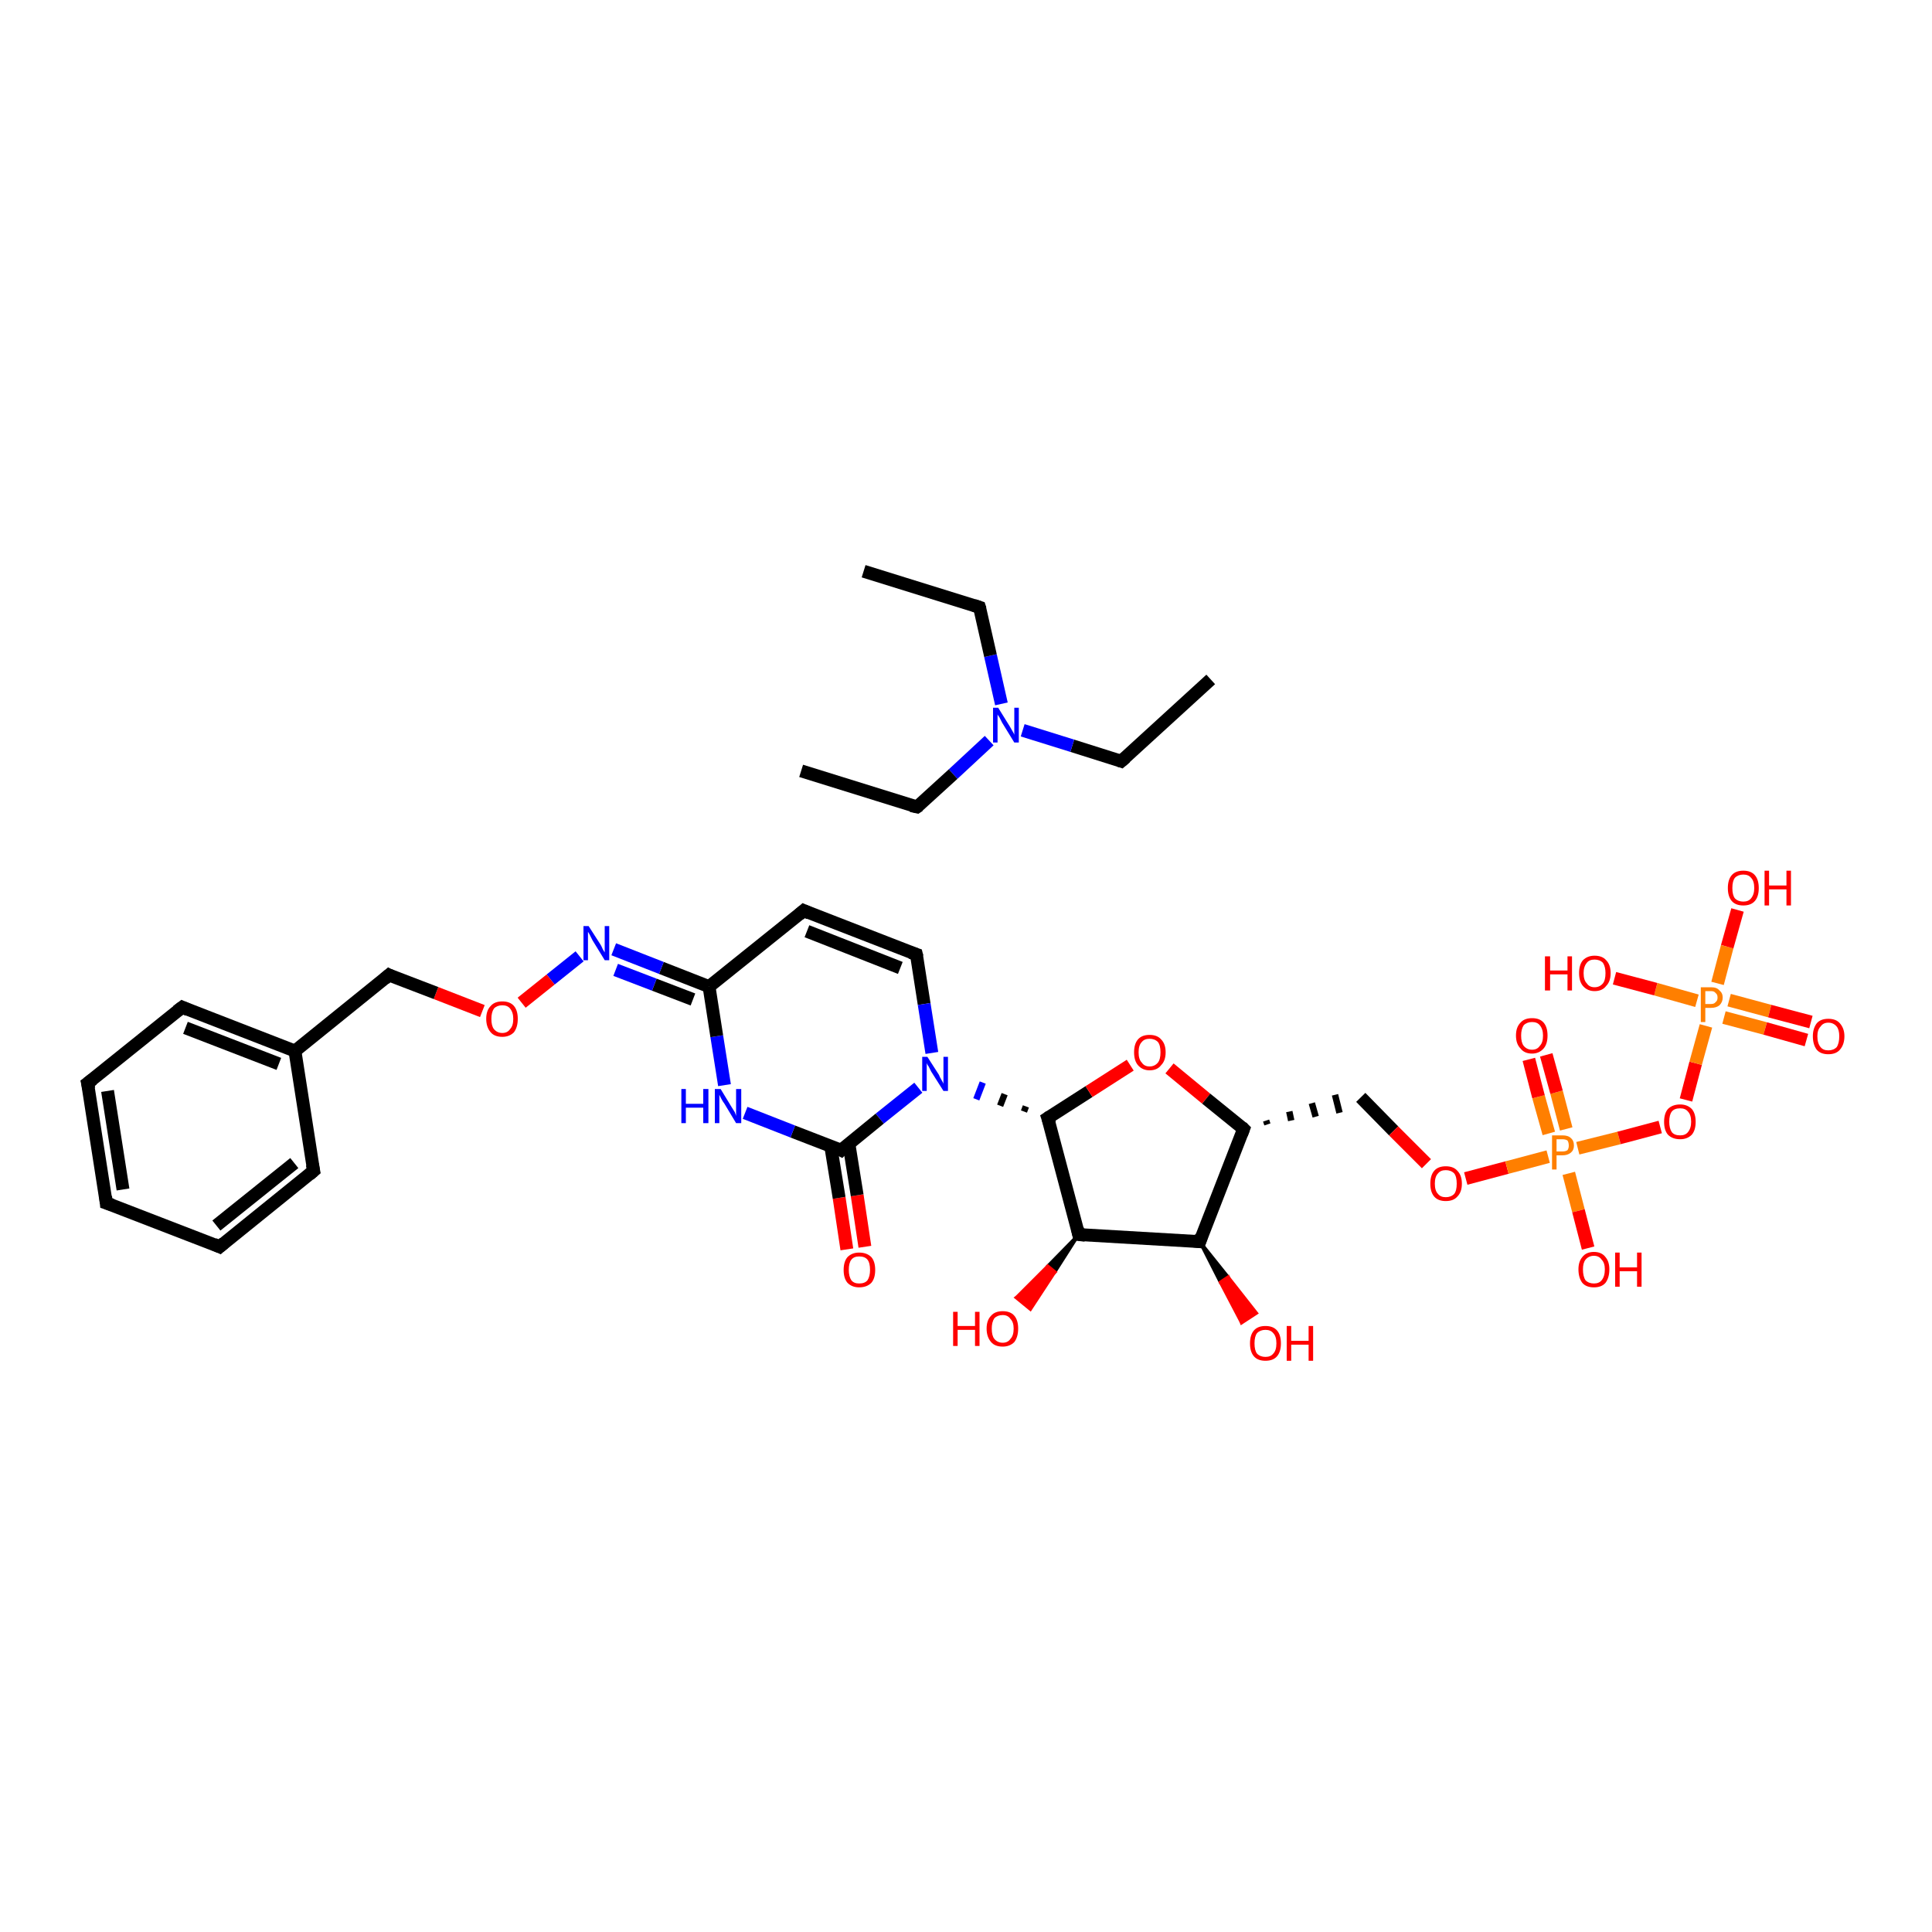 <?xml version='1.0' encoding='iso-8859-1'?>
<svg version='1.1' baseProfile='full'
              xmlns='http://www.w3.org/2000/svg'
                      xmlns:rdkit='http://www.rdkit.org/xml'
                      xmlns:xlink='http://www.w3.org/1999/xlink'
                  xml:space='preserve'
width='300px' height='300px' viewBox='0 0 300 300'>
<!-- END OF HEADER -->
<rect style='opacity:1.0;fill:#FFFFFF;stroke:none' width='300.0' height='300.0' x='0.0' y='0.0'> </rect>
<path class='bond-0 atom-0 atom-1' d='M 188.0,105.5 L 174.1,118.2' style='fill:none;fill-rule:evenodd;stroke:#000000;stroke-width:2.0px;stroke-linecap:butt;stroke-linejoin:miter;stroke-opacity:1' />
<path class='bond-1 atom-1 atom-2' d='M 174.1,118.2 L 166.5,115.8' style='fill:none;fill-rule:evenodd;stroke:#000000;stroke-width:2.0px;stroke-linecap:butt;stroke-linejoin:miter;stroke-opacity:1' />
<path class='bond-1 atom-1 atom-2' d='M 166.5,115.8 L 158.8,113.4' style='fill:none;fill-rule:evenodd;stroke:#0000FF;stroke-width:2.0px;stroke-linecap:butt;stroke-linejoin:miter;stroke-opacity:1' />
<path class='bond-2 atom-2 atom-3' d='M 153.6,115.0 L 148.0,120.2' style='fill:none;fill-rule:evenodd;stroke:#0000FF;stroke-width:2.0px;stroke-linecap:butt;stroke-linejoin:miter;stroke-opacity:1' />
<path class='bond-2 atom-2 atom-3' d='M 148.0,120.2 L 142.4,125.3' style='fill:none;fill-rule:evenodd;stroke:#000000;stroke-width:2.0px;stroke-linecap:butt;stroke-linejoin:miter;stroke-opacity:1' />
<path class='bond-3 atom-3 atom-4' d='M 142.4,125.3 L 124.4,119.7' style='fill:none;fill-rule:evenodd;stroke:#000000;stroke-width:2.0px;stroke-linecap:butt;stroke-linejoin:miter;stroke-opacity:1' />
<path class='bond-4 atom-2 atom-5' d='M 155.5,109.3 L 153.8,101.8' style='fill:none;fill-rule:evenodd;stroke:#0000FF;stroke-width:2.0px;stroke-linecap:butt;stroke-linejoin:miter;stroke-opacity:1' />
<path class='bond-4 atom-2 atom-5' d='M 153.8,101.8 L 152.1,94.3' style='fill:none;fill-rule:evenodd;stroke:#000000;stroke-width:2.0px;stroke-linecap:butt;stroke-linejoin:miter;stroke-opacity:1' />
<path class='bond-5 atom-5 atom-6' d='M 152.1,94.3 L 134.1,88.7' style='fill:none;fill-rule:evenodd;stroke:#000000;stroke-width:2.0px;stroke-linecap:butt;stroke-linejoin:miter;stroke-opacity:1' />
<path class='bond-6 atom-7 atom-8' d='M 131.5,194.0 L 130.3,186.0' style='fill:none;fill-rule:evenodd;stroke:#FF0000;stroke-width:2.0px;stroke-linecap:butt;stroke-linejoin:miter;stroke-opacity:1' />
<path class='bond-6 atom-7 atom-8' d='M 130.3,186.0 L 129.0,178.0' style='fill:none;fill-rule:evenodd;stroke:#000000;stroke-width:2.0px;stroke-linecap:butt;stroke-linejoin:miter;stroke-opacity:1' />
<path class='bond-6 atom-7 atom-8' d='M 134.3,193.6 L 133.1,185.6' style='fill:none;fill-rule:evenodd;stroke:#FF0000;stroke-width:2.0px;stroke-linecap:butt;stroke-linejoin:miter;stroke-opacity:1' />
<path class='bond-6 atom-7 atom-8' d='M 133.1,185.6 L 131.8,177.5' style='fill:none;fill-rule:evenodd;stroke:#000000;stroke-width:2.0px;stroke-linecap:butt;stroke-linejoin:miter;stroke-opacity:1' />
<path class='bond-7 atom-8 atom-9' d='M 130.6,178.6 L 123.1,175.7' style='fill:none;fill-rule:evenodd;stroke:#000000;stroke-width:2.0px;stroke-linecap:butt;stroke-linejoin:miter;stroke-opacity:1' />
<path class='bond-7 atom-8 atom-9' d='M 123.1,175.7 L 115.7,172.8' style='fill:none;fill-rule:evenodd;stroke:#0000FF;stroke-width:2.0px;stroke-linecap:butt;stroke-linejoin:miter;stroke-opacity:1' />
<path class='bond-8 atom-9 atom-10' d='M 112.5,168.5 L 111.3,160.9' style='fill:none;fill-rule:evenodd;stroke:#0000FF;stroke-width:2.0px;stroke-linecap:butt;stroke-linejoin:miter;stroke-opacity:1' />
<path class='bond-8 atom-9 atom-10' d='M 111.3,160.9 L 110.1,153.2' style='fill:none;fill-rule:evenodd;stroke:#000000;stroke-width:2.0px;stroke-linecap:butt;stroke-linejoin:miter;stroke-opacity:1' />
<path class='bond-9 atom-10 atom-11' d='M 110.1,153.2 L 102.7,150.3' style='fill:none;fill-rule:evenodd;stroke:#000000;stroke-width:2.0px;stroke-linecap:butt;stroke-linejoin:miter;stroke-opacity:1' />
<path class='bond-9 atom-10 atom-11' d='M 102.7,150.3 L 95.3,147.4' style='fill:none;fill-rule:evenodd;stroke:#0000FF;stroke-width:2.0px;stroke-linecap:butt;stroke-linejoin:miter;stroke-opacity:1' />
<path class='bond-9 atom-10 atom-11' d='M 107.6,155.2 L 101.6,152.9' style='fill:none;fill-rule:evenodd;stroke:#000000;stroke-width:2.0px;stroke-linecap:butt;stroke-linejoin:miter;stroke-opacity:1' />
<path class='bond-9 atom-10 atom-11' d='M 101.6,152.9 L 95.6,150.6' style='fill:none;fill-rule:evenodd;stroke:#0000FF;stroke-width:2.0px;stroke-linecap:butt;stroke-linejoin:miter;stroke-opacity:1' />
<path class='bond-10 atom-11 atom-12' d='M 90.0,148.5 L 85.5,152.1' style='fill:none;fill-rule:evenodd;stroke:#0000FF;stroke-width:2.0px;stroke-linecap:butt;stroke-linejoin:miter;stroke-opacity:1' />
<path class='bond-10 atom-11 atom-12' d='M 85.5,152.1 L 81.0,155.7' style='fill:none;fill-rule:evenodd;stroke:#FF0000;stroke-width:2.0px;stroke-linecap:butt;stroke-linejoin:miter;stroke-opacity:1' />
<path class='bond-11 atom-12 atom-13' d='M 74.9,157.0 L 67.7,154.2' style='fill:none;fill-rule:evenodd;stroke:#FF0000;stroke-width:2.0px;stroke-linecap:butt;stroke-linejoin:miter;stroke-opacity:1' />
<path class='bond-11 atom-12 atom-13' d='M 67.7,154.2 L 60.4,151.4' style='fill:none;fill-rule:evenodd;stroke:#000000;stroke-width:2.0px;stroke-linecap:butt;stroke-linejoin:miter;stroke-opacity:1' />
<path class='bond-12 atom-13 atom-14' d='M 60.4,151.4 L 45.8,163.2' style='fill:none;fill-rule:evenodd;stroke:#000000;stroke-width:2.0px;stroke-linecap:butt;stroke-linejoin:miter;stroke-opacity:1' />
<path class='bond-13 atom-14 atom-15' d='M 45.8,163.2 L 28.3,156.4' style='fill:none;fill-rule:evenodd;stroke:#000000;stroke-width:2.0px;stroke-linecap:butt;stroke-linejoin:miter;stroke-opacity:1' />
<path class='bond-13 atom-14 atom-15' d='M 43.3,165.2 L 28.8,159.6' style='fill:none;fill-rule:evenodd;stroke:#000000;stroke-width:2.0px;stroke-linecap:butt;stroke-linejoin:miter;stroke-opacity:1' />
<path class='bond-14 atom-15 atom-16' d='M 28.3,156.4 L 13.6,168.2' style='fill:none;fill-rule:evenodd;stroke:#000000;stroke-width:2.0px;stroke-linecap:butt;stroke-linejoin:miter;stroke-opacity:1' />
<path class='bond-15 atom-16 atom-17' d='M 13.6,168.2 L 16.5,186.8' style='fill:none;fill-rule:evenodd;stroke:#000000;stroke-width:2.0px;stroke-linecap:butt;stroke-linejoin:miter;stroke-opacity:1' />
<path class='bond-15 atom-16 atom-17' d='M 16.7,169.4 L 19.1,184.7' style='fill:none;fill-rule:evenodd;stroke:#000000;stroke-width:2.0px;stroke-linecap:butt;stroke-linejoin:miter;stroke-opacity:1' />
<path class='bond-16 atom-17 atom-18' d='M 16.5,186.8 L 34.1,193.6' style='fill:none;fill-rule:evenodd;stroke:#000000;stroke-width:2.0px;stroke-linecap:butt;stroke-linejoin:miter;stroke-opacity:1' />
<path class='bond-17 atom-18 atom-19' d='M 34.1,193.6 L 48.7,181.8' style='fill:none;fill-rule:evenodd;stroke:#000000;stroke-width:2.0px;stroke-linecap:butt;stroke-linejoin:miter;stroke-opacity:1' />
<path class='bond-17 atom-18 atom-19' d='M 33.6,190.3 L 45.7,180.6' style='fill:none;fill-rule:evenodd;stroke:#000000;stroke-width:2.0px;stroke-linecap:butt;stroke-linejoin:miter;stroke-opacity:1' />
<path class='bond-18 atom-10 atom-20' d='M 110.1,153.2 L 124.8,141.4' style='fill:none;fill-rule:evenodd;stroke:#000000;stroke-width:2.0px;stroke-linecap:butt;stroke-linejoin:miter;stroke-opacity:1' />
<path class='bond-19 atom-20 atom-21' d='M 124.8,141.4 L 142.3,148.2' style='fill:none;fill-rule:evenodd;stroke:#000000;stroke-width:2.0px;stroke-linecap:butt;stroke-linejoin:miter;stroke-opacity:1' />
<path class='bond-19 atom-20 atom-21' d='M 125.3,144.6 L 139.8,150.3' style='fill:none;fill-rule:evenodd;stroke:#000000;stroke-width:2.0px;stroke-linecap:butt;stroke-linejoin:miter;stroke-opacity:1' />
<path class='bond-20 atom-21 atom-22' d='M 142.3,148.2 L 143.5,155.9' style='fill:none;fill-rule:evenodd;stroke:#000000;stroke-width:2.0px;stroke-linecap:butt;stroke-linejoin:miter;stroke-opacity:1' />
<path class='bond-20 atom-21 atom-22' d='M 143.5,155.9 L 144.7,163.5' style='fill:none;fill-rule:evenodd;stroke:#0000FF;stroke-width:2.0px;stroke-linecap:butt;stroke-linejoin:miter;stroke-opacity:1' />
<path class='bond-21 atom-23 atom-22' d='M 159.3,171.8 L 159.0,172.6' style='fill:none;fill-rule:evenodd;stroke:#000000;stroke-width:1.0px;stroke-linecap:butt;stroke-linejoin:miter;stroke-opacity:1' />
<path class='bond-21 atom-23 atom-22' d='M 156.0,169.9 L 155.3,171.7' style='fill:none;fill-rule:evenodd;stroke:#000000;stroke-width:1.0px;stroke-linecap:butt;stroke-linejoin:miter;stroke-opacity:1' />
<path class='bond-21 atom-23 atom-22' d='M 152.6,168.1 L 151.6,170.7' style='fill:none;fill-rule:evenodd;stroke:#0000FF;stroke-width:1.0px;stroke-linecap:butt;stroke-linejoin:miter;stroke-opacity:1' />
<path class='bond-22 atom-23 atom-24' d='M 162.7,173.6 L 169.1,169.5' style='fill:none;fill-rule:evenodd;stroke:#000000;stroke-width:2.0px;stroke-linecap:butt;stroke-linejoin:miter;stroke-opacity:1' />
<path class='bond-22 atom-23 atom-24' d='M 169.1,169.5 L 175.5,165.4' style='fill:none;fill-rule:evenodd;stroke:#FF0000;stroke-width:2.0px;stroke-linecap:butt;stroke-linejoin:miter;stroke-opacity:1' />
<path class='bond-23 atom-24 atom-25' d='M 181.6,165.9 L 187.3,170.6' style='fill:none;fill-rule:evenodd;stroke:#FF0000;stroke-width:2.0px;stroke-linecap:butt;stroke-linejoin:miter;stroke-opacity:1' />
<path class='bond-23 atom-24 atom-25' d='M 187.3,170.6 L 193.1,175.3' style='fill:none;fill-rule:evenodd;stroke:#000000;stroke-width:2.0px;stroke-linecap:butt;stroke-linejoin:miter;stroke-opacity:1' />
<path class='bond-24 atom-25 atom-26' d='M 196.8,174.6 L 196.6,174.0' style='fill:none;fill-rule:evenodd;stroke:#000000;stroke-width:1.0px;stroke-linecap:butt;stroke-linejoin:miter;stroke-opacity:1' />
<path class='bond-24 atom-25 atom-26' d='M 200.5,174.0 L 200.2,172.6' style='fill:none;fill-rule:evenodd;stroke:#000000;stroke-width:1.0px;stroke-linecap:butt;stroke-linejoin:miter;stroke-opacity:1' />
<path class='bond-24 atom-25 atom-26' d='M 204.3,173.4 L 203.7,171.3' style='fill:none;fill-rule:evenodd;stroke:#000000;stroke-width:1.0px;stroke-linecap:butt;stroke-linejoin:miter;stroke-opacity:1' />
<path class='bond-24 atom-25 atom-26' d='M 208.0,172.8 L 207.3,170.0' style='fill:none;fill-rule:evenodd;stroke:#000000;stroke-width:1.0px;stroke-linecap:butt;stroke-linejoin:miter;stroke-opacity:1' />
<path class='bond-25 atom-26 atom-27' d='M 211.3,170.4 L 216.4,175.6' style='fill:none;fill-rule:evenodd;stroke:#000000;stroke-width:2.0px;stroke-linecap:butt;stroke-linejoin:miter;stroke-opacity:1' />
<path class='bond-25 atom-26 atom-27' d='M 216.4,175.6 L 221.5,180.7' style='fill:none;fill-rule:evenodd;stroke:#FF0000;stroke-width:2.0px;stroke-linecap:butt;stroke-linejoin:miter;stroke-opacity:1' />
<path class='bond-26 atom-27 atom-28' d='M 227.6,183.0 L 234.0,181.3' style='fill:none;fill-rule:evenodd;stroke:#FF0000;stroke-width:2.0px;stroke-linecap:butt;stroke-linejoin:miter;stroke-opacity:1' />
<path class='bond-26 atom-27 atom-28' d='M 234.0,181.3 L 240.4,179.6' style='fill:none;fill-rule:evenodd;stroke:#FF7F00;stroke-width:2.0px;stroke-linecap:butt;stroke-linejoin:miter;stroke-opacity:1' />
<path class='bond-27 atom-28 atom-29' d='M 243.2,175.3 L 241.7,169.6' style='fill:none;fill-rule:evenodd;stroke:#FF7F00;stroke-width:2.0px;stroke-linecap:butt;stroke-linejoin:miter;stroke-opacity:1' />
<path class='bond-27 atom-28 atom-29' d='M 241.7,169.6 L 240.1,163.8' style='fill:none;fill-rule:evenodd;stroke:#FF0000;stroke-width:2.0px;stroke-linecap:butt;stroke-linejoin:miter;stroke-opacity:1' />
<path class='bond-27 atom-28 atom-29' d='M 240.5,176.0 L 238.9,170.3' style='fill:none;fill-rule:evenodd;stroke:#FF7F00;stroke-width:2.0px;stroke-linecap:butt;stroke-linejoin:miter;stroke-opacity:1' />
<path class='bond-27 atom-28 atom-29' d='M 238.9,170.3 L 237.4,164.5' style='fill:none;fill-rule:evenodd;stroke:#FF0000;stroke-width:2.0px;stroke-linecap:butt;stroke-linejoin:miter;stroke-opacity:1' />
<path class='bond-28 atom-28 atom-30' d='M 243.6,182.2 L 245.1,188.0' style='fill:none;fill-rule:evenodd;stroke:#FF7F00;stroke-width:2.0px;stroke-linecap:butt;stroke-linejoin:miter;stroke-opacity:1' />
<path class='bond-28 atom-28 atom-30' d='M 245.1,188.0 L 246.6,193.8' style='fill:none;fill-rule:evenodd;stroke:#FF0000;stroke-width:2.0px;stroke-linecap:butt;stroke-linejoin:miter;stroke-opacity:1' />
<path class='bond-29 atom-28 atom-31' d='M 245.0,178.3 L 251.4,176.7' style='fill:none;fill-rule:evenodd;stroke:#FF7F00;stroke-width:2.0px;stroke-linecap:butt;stroke-linejoin:miter;stroke-opacity:1' />
<path class='bond-29 atom-28 atom-31' d='M 251.4,176.7 L 257.8,175.0' style='fill:none;fill-rule:evenodd;stroke:#FF0000;stroke-width:2.0px;stroke-linecap:butt;stroke-linejoin:miter;stroke-opacity:1' />
<path class='bond-30 atom-31 atom-32' d='M 261.8,170.8 L 263.3,165.1' style='fill:none;fill-rule:evenodd;stroke:#FF0000;stroke-width:2.0px;stroke-linecap:butt;stroke-linejoin:miter;stroke-opacity:1' />
<path class='bond-30 atom-31 atom-32' d='M 263.3,165.1 L 264.9,159.3' style='fill:none;fill-rule:evenodd;stroke:#FF7F00;stroke-width:2.0px;stroke-linecap:butt;stroke-linejoin:miter;stroke-opacity:1' />
<path class='bond-31 atom-32 atom-33' d='M 267.7,158.0 L 274.1,159.7' style='fill:none;fill-rule:evenodd;stroke:#FF7F00;stroke-width:2.0px;stroke-linecap:butt;stroke-linejoin:miter;stroke-opacity:1' />
<path class='bond-31 atom-32 atom-33' d='M 274.1,159.7 L 280.5,161.5' style='fill:none;fill-rule:evenodd;stroke:#FF0000;stroke-width:2.0px;stroke-linecap:butt;stroke-linejoin:miter;stroke-opacity:1' />
<path class='bond-31 atom-32 atom-33' d='M 268.5,155.3 L 274.8,157.0' style='fill:none;fill-rule:evenodd;stroke:#FF7F00;stroke-width:2.0px;stroke-linecap:butt;stroke-linejoin:miter;stroke-opacity:1' />
<path class='bond-31 atom-32 atom-33' d='M 274.8,157.0 L 281.2,158.7' style='fill:none;fill-rule:evenodd;stroke:#FF0000;stroke-width:2.0px;stroke-linecap:butt;stroke-linejoin:miter;stroke-opacity:1' />
<path class='bond-32 atom-32 atom-34' d='M 263.5,155.4 L 257.1,153.6' style='fill:none;fill-rule:evenodd;stroke:#FF7F00;stroke-width:2.0px;stroke-linecap:butt;stroke-linejoin:miter;stroke-opacity:1' />
<path class='bond-32 atom-32 atom-34' d='M 257.1,153.6 L 250.7,151.9' style='fill:none;fill-rule:evenodd;stroke:#FF0000;stroke-width:2.0px;stroke-linecap:butt;stroke-linejoin:miter;stroke-opacity:1' />
<path class='bond-33 atom-32 atom-35' d='M 266.7,152.7 L 268.2,147.0' style='fill:none;fill-rule:evenodd;stroke:#FF7F00;stroke-width:2.0px;stroke-linecap:butt;stroke-linejoin:miter;stroke-opacity:1' />
<path class='bond-33 atom-32 atom-35' d='M 268.2,147.0 L 269.8,141.3' style='fill:none;fill-rule:evenodd;stroke:#FF0000;stroke-width:2.0px;stroke-linecap:butt;stroke-linejoin:miter;stroke-opacity:1' />
<path class='bond-34 atom-25 atom-36' d='M 193.1,175.3 L 186.3,192.8' style='fill:none;fill-rule:evenodd;stroke:#000000;stroke-width:2.0px;stroke-linecap:butt;stroke-linejoin:miter;stroke-opacity:1' />
<path class='bond-35 atom-36 atom-37' d='M 186.3,192.8 L 190.7,198.3 L 189.5,199.1 Z' style='fill:#000000;fill-rule:evenodd;fill-opacity:1;stroke:#000000;stroke-width:0.5px;stroke-linecap:butt;stroke-linejoin:miter;stroke-opacity:1;' />
<path class='bond-35 atom-36 atom-37' d='M 190.7,198.3 L 192.8,205.4 L 195.1,203.9 Z' style='fill:#FF0000;fill-rule:evenodd;fill-opacity:1;stroke:#FF0000;stroke-width:0.5px;stroke-linecap:butt;stroke-linejoin:miter;stroke-opacity:1;' />
<path class='bond-35 atom-36 atom-37' d='M 190.7,198.3 L 189.5,199.1 L 192.8,205.4 Z' style='fill:#FF0000;fill-rule:evenodd;fill-opacity:1;stroke:#FF0000;stroke-width:0.5px;stroke-linecap:butt;stroke-linejoin:miter;stroke-opacity:1;' />
<path class='bond-36 atom-36 atom-38' d='M 186.3,192.8 L 167.5,191.7' style='fill:none;fill-rule:evenodd;stroke:#000000;stroke-width:2.0px;stroke-linecap:butt;stroke-linejoin:miter;stroke-opacity:1' />
<path class='bond-37 atom-38 atom-39' d='M 167.5,191.7 L 163.8,197.5 L 162.7,196.6 Z' style='fill:#000000;fill-rule:evenodd;fill-opacity:1;stroke:#000000;stroke-width:0.5px;stroke-linecap:butt;stroke-linejoin:miter;stroke-opacity:1;' />
<path class='bond-37 atom-38 atom-39' d='M 163.8,197.5 L 157.8,201.5 L 160.0,203.3 Z' style='fill:#FF0000;fill-rule:evenodd;fill-opacity:1;stroke:#FF0000;stroke-width:0.5px;stroke-linecap:butt;stroke-linejoin:miter;stroke-opacity:1;' />
<path class='bond-37 atom-38 atom-39' d='M 163.8,197.5 L 162.7,196.6 L 157.8,201.5 Z' style='fill:#FF0000;fill-rule:evenodd;fill-opacity:1;stroke:#FF0000;stroke-width:0.5px;stroke-linecap:butt;stroke-linejoin:miter;stroke-opacity:1;' />
<path class='bond-38 atom-22 atom-8' d='M 142.6,168.9 L 136.6,173.7' style='fill:none;fill-rule:evenodd;stroke:#0000FF;stroke-width:2.0px;stroke-linecap:butt;stroke-linejoin:miter;stroke-opacity:1' />
<path class='bond-38 atom-22 atom-8' d='M 136.6,173.7 L 130.6,178.6' style='fill:none;fill-rule:evenodd;stroke:#000000;stroke-width:2.0px;stroke-linecap:butt;stroke-linejoin:miter;stroke-opacity:1' />
<path class='bond-39 atom-38 atom-23' d='M 167.5,191.7 L 162.7,173.6' style='fill:none;fill-rule:evenodd;stroke:#000000;stroke-width:2.0px;stroke-linecap:butt;stroke-linejoin:miter;stroke-opacity:1' />
<path class='bond-40 atom-19 atom-14' d='M 48.7,181.8 L 45.8,163.2' style='fill:none;fill-rule:evenodd;stroke:#000000;stroke-width:2.0px;stroke-linecap:butt;stroke-linejoin:miter;stroke-opacity:1' />
<path d='M 174.8,117.6 L 174.1,118.2 L 173.8,118.1' style='fill:none;stroke:#000000;stroke-width:2.0px;stroke-linecap:butt;stroke-linejoin:miter;stroke-opacity:1;' />
<path d='M 142.7,125.1 L 142.4,125.3 L 141.5,125.1' style='fill:none;stroke:#000000;stroke-width:2.0px;stroke-linecap:butt;stroke-linejoin:miter;stroke-opacity:1;' />
<path d='M 152.2,94.6 L 152.1,94.3 L 151.2,94.0' style='fill:none;stroke:#000000;stroke-width:2.0px;stroke-linecap:butt;stroke-linejoin:miter;stroke-opacity:1;' />
<path d='M 130.2,178.4 L 130.6,178.6 L 130.9,178.3' style='fill:none;stroke:#000000;stroke-width:2.0px;stroke-linecap:butt;stroke-linejoin:miter;stroke-opacity:1;' />
<path d='M 60.8,151.6 L 60.4,151.4 L 59.7,152.0' style='fill:none;stroke:#000000;stroke-width:2.0px;stroke-linecap:butt;stroke-linejoin:miter;stroke-opacity:1;' />
<path d='M 29.2,156.8 L 28.3,156.4 L 27.5,157.0' style='fill:none;stroke:#000000;stroke-width:2.0px;stroke-linecap:butt;stroke-linejoin:miter;stroke-opacity:1;' />
<path d='M 14.4,167.6 L 13.6,168.2 L 13.8,169.1' style='fill:none;stroke:#000000;stroke-width:2.0px;stroke-linecap:butt;stroke-linejoin:miter;stroke-opacity:1;' />
<path d='M 16.4,185.8 L 16.5,186.8 L 17.4,187.1' style='fill:none;stroke:#000000;stroke-width:2.0px;stroke-linecap:butt;stroke-linejoin:miter;stroke-opacity:1;' />
<path d='M 33.2,193.2 L 34.1,193.6 L 34.8,193.0' style='fill:none;stroke:#000000;stroke-width:2.0px;stroke-linecap:butt;stroke-linejoin:miter;stroke-opacity:1;' />
<path d='M 48.0,182.4 L 48.7,181.8 L 48.5,180.8' style='fill:none;stroke:#000000;stroke-width:2.0px;stroke-linecap:butt;stroke-linejoin:miter;stroke-opacity:1;' />
<path d='M 124.1,142.0 L 124.8,141.4 L 125.7,141.8' style='fill:none;stroke:#000000;stroke-width:2.0px;stroke-linecap:butt;stroke-linejoin:miter;stroke-opacity:1;' />
<path d='M 141.4,147.9 L 142.3,148.2 L 142.4,148.6' style='fill:none;stroke:#000000;stroke-width:2.0px;stroke-linecap:butt;stroke-linejoin:miter;stroke-opacity:1;' />
<path d='M 163.0,173.4 L 162.7,173.6 L 163.0,174.5' style='fill:none;stroke:#000000;stroke-width:2.0px;stroke-linecap:butt;stroke-linejoin:miter;stroke-opacity:1;' />
<path d='M 192.8,175.0 L 193.1,175.3 L 192.8,176.1' style='fill:none;stroke:#000000;stroke-width:2.0px;stroke-linecap:butt;stroke-linejoin:miter;stroke-opacity:1;' />
<path d='M 186.6,191.9 L 186.3,192.8 L 185.4,192.7' style='fill:none;stroke:#000000;stroke-width:2.0px;stroke-linecap:butt;stroke-linejoin:miter;stroke-opacity:1;' />
<path d='M 168.5,191.8 L 167.5,191.7 L 167.3,190.8' style='fill:none;stroke:#000000;stroke-width:2.0px;stroke-linecap:butt;stroke-linejoin:miter;stroke-opacity:1;' />
<path class='atom-2' d='M 155.0 109.9
L 156.8 112.8
Q 156.9 113.0, 157.2 113.5
Q 157.5 114.0, 157.5 114.1
L 157.5 109.9
L 158.2 109.9
L 158.2 115.3
L 157.5 115.3
L 155.6 112.2
Q 155.4 111.8, 155.2 111.4
Q 154.9 111.0, 154.9 110.9
L 154.9 115.3
L 154.2 115.3
L 154.2 109.9
L 155.0 109.9
' fill='#0000FF'/>
<path class='atom-7' d='M 131.0 197.2
Q 131.0 195.9, 131.6 195.2
Q 132.3 194.5, 133.4 194.5
Q 134.6 194.5, 135.3 195.2
Q 135.9 195.9, 135.9 197.2
Q 135.9 198.5, 135.3 199.2
Q 134.6 199.9, 133.4 199.9
Q 132.3 199.9, 131.6 199.2
Q 131.0 198.5, 131.0 197.2
M 133.4 199.3
Q 134.3 199.3, 134.7 198.8
Q 135.1 198.2, 135.1 197.2
Q 135.1 196.1, 134.7 195.6
Q 134.3 195.1, 133.4 195.1
Q 132.6 195.1, 132.2 195.6
Q 131.8 196.1, 131.8 197.2
Q 131.8 198.2, 132.2 198.8
Q 132.6 199.3, 133.4 199.3
' fill='#FF0000'/>
<path class='atom-9' d='M 105.8 169.1
L 106.5 169.1
L 106.5 171.4
L 109.2 171.4
L 109.2 169.1
L 110.0 169.1
L 110.0 174.4
L 109.2 174.4
L 109.2 172.0
L 106.5 172.0
L 106.5 174.4
L 105.8 174.4
L 105.8 169.1
' fill='#0000FF'/>
<path class='atom-9' d='M 111.9 169.1
L 113.6 171.9
Q 113.8 172.2, 114.1 172.7
Q 114.3 173.2, 114.3 173.3
L 114.3 169.1
L 115.1 169.1
L 115.1 174.4
L 114.3 174.4
L 112.5 171.4
Q 112.2 171.0, 112.0 170.6
Q 111.8 170.2, 111.7 170.0
L 111.7 174.4
L 111.0 174.4
L 111.0 169.1
L 111.9 169.1
' fill='#0000FF'/>
<path class='atom-11' d='M 91.4 143.8
L 93.2 146.6
Q 93.4 146.9, 93.6 147.4
Q 93.9 147.9, 93.9 147.9
L 93.9 143.8
L 94.6 143.8
L 94.6 149.1
L 93.9 149.1
L 92.0 146.0
Q 91.8 145.6, 91.6 145.2
Q 91.4 144.8, 91.3 144.7
L 91.3 149.1
L 90.6 149.1
L 90.6 143.8
L 91.4 143.8
' fill='#0000FF'/>
<path class='atom-12' d='M 75.5 158.2
Q 75.5 156.9, 76.2 156.2
Q 76.8 155.5, 78.0 155.5
Q 79.2 155.5, 79.8 156.2
Q 80.4 156.9, 80.4 158.2
Q 80.4 159.5, 79.8 160.3
Q 79.1 161.0, 78.0 161.0
Q 76.8 161.0, 76.2 160.3
Q 75.5 159.5, 75.5 158.2
M 78.0 160.4
Q 78.8 160.4, 79.2 159.8
Q 79.7 159.3, 79.7 158.2
Q 79.7 157.2, 79.2 156.6
Q 78.8 156.1, 78.0 156.1
Q 77.2 156.1, 76.7 156.6
Q 76.3 157.2, 76.3 158.2
Q 76.3 159.3, 76.7 159.8
Q 77.2 160.4, 78.0 160.4
' fill='#FF0000'/>
<path class='atom-22' d='M 144.0 164.1
L 145.8 166.9
Q 145.9 167.2, 146.2 167.7
Q 146.5 168.2, 146.5 168.3
L 146.5 164.1
L 147.2 164.1
L 147.2 169.4
L 146.5 169.4
L 144.6 166.4
Q 144.4 166.0, 144.2 165.6
Q 143.9 165.2, 143.9 165.0
L 143.9 169.4
L 143.2 169.4
L 143.2 164.1
L 144.0 164.1
' fill='#0000FF'/>
<path class='atom-24' d='M 176.1 163.4
Q 176.1 162.1, 176.7 161.4
Q 177.3 160.7, 178.5 160.7
Q 179.7 160.7, 180.3 161.4
Q 181.0 162.1, 181.0 163.4
Q 181.0 164.7, 180.3 165.4
Q 179.7 166.2, 178.5 166.2
Q 177.4 166.2, 176.7 165.4
Q 176.1 164.7, 176.1 163.4
M 178.5 165.6
Q 179.3 165.6, 179.8 165.0
Q 180.2 164.5, 180.2 163.4
Q 180.2 162.3, 179.8 161.8
Q 179.3 161.3, 178.5 161.3
Q 177.7 161.3, 177.3 161.8
Q 176.8 162.3, 176.8 163.4
Q 176.8 164.5, 177.3 165.0
Q 177.7 165.6, 178.5 165.6
' fill='#FF0000'/>
<path class='atom-27' d='M 222.1 183.8
Q 222.1 182.5, 222.7 181.8
Q 223.3 181.1, 224.5 181.1
Q 225.7 181.1, 226.3 181.8
Q 227.0 182.5, 227.0 183.8
Q 227.0 185.1, 226.3 185.8
Q 225.7 186.5, 224.5 186.5
Q 223.3 186.5, 222.7 185.8
Q 222.1 185.1, 222.1 183.8
M 224.5 185.9
Q 225.3 185.9, 225.8 185.4
Q 226.2 184.9, 226.2 183.8
Q 226.2 182.7, 225.8 182.2
Q 225.3 181.7, 224.5 181.7
Q 223.7 181.7, 223.3 182.2
Q 222.8 182.7, 222.8 183.8
Q 222.8 184.9, 223.3 185.4
Q 223.7 185.9, 224.5 185.9
' fill='#FF0000'/>
<path class='atom-28' d='M 242.6 176.3
Q 243.5 176.3, 243.9 176.7
Q 244.4 177.1, 244.4 177.9
Q 244.4 178.6, 243.9 179.0
Q 243.4 179.4, 242.6 179.4
L 241.7 179.4
L 241.7 181.6
L 241.0 181.6
L 241.0 176.3
L 242.6 176.3
M 242.6 178.8
Q 243.1 178.8, 243.4 178.6
Q 243.6 178.3, 243.6 177.9
Q 243.6 177.4, 243.4 177.1
Q 243.1 176.9, 242.6 176.9
L 241.7 176.9
L 241.7 178.8
L 242.6 178.8
' fill='#FF7F00'/>
<path class='atom-29' d='M 235.4 160.8
Q 235.4 159.5, 236.1 158.8
Q 236.7 158.1, 237.9 158.1
Q 239.1 158.1, 239.7 158.8
Q 240.3 159.5, 240.3 160.8
Q 240.3 162.1, 239.7 162.8
Q 239.0 163.6, 237.9 163.6
Q 236.7 163.6, 236.1 162.8
Q 235.4 162.1, 235.4 160.8
M 237.9 163.0
Q 238.7 163.0, 239.1 162.4
Q 239.6 161.9, 239.6 160.8
Q 239.6 159.8, 239.1 159.2
Q 238.7 158.7, 237.9 158.7
Q 237.1 158.7, 236.6 159.2
Q 236.2 159.8, 236.2 160.8
Q 236.2 161.9, 236.6 162.4
Q 237.1 163.0, 237.9 163.0
' fill='#FF0000'/>
<path class='atom-30' d='M 245.1 197.1
Q 245.1 195.9, 245.7 195.2
Q 246.3 194.4, 247.5 194.4
Q 248.7 194.4, 249.3 195.2
Q 249.9 195.9, 249.9 197.1
Q 249.9 198.4, 249.3 199.2
Q 248.7 199.9, 247.5 199.9
Q 246.3 199.9, 245.7 199.2
Q 245.1 198.4, 245.1 197.1
M 247.5 199.3
Q 248.3 199.3, 248.7 198.8
Q 249.2 198.2, 249.2 197.1
Q 249.2 196.1, 248.7 195.6
Q 248.3 195.0, 247.5 195.0
Q 246.7 195.0, 246.2 195.6
Q 245.8 196.1, 245.8 197.1
Q 245.8 198.2, 246.2 198.8
Q 246.7 199.3, 247.5 199.3
' fill='#FF0000'/>
<path class='atom-30' d='M 250.8 194.5
L 251.5 194.5
L 251.5 196.8
L 254.2 196.8
L 254.2 194.5
L 254.9 194.5
L 254.9 199.8
L 254.2 199.8
L 254.2 197.4
L 251.5 197.4
L 251.5 199.8
L 250.8 199.8
L 250.8 194.5
' fill='#FF0000'/>
<path class='atom-31' d='M 258.4 174.2
Q 258.4 172.9, 259.0 172.2
Q 259.7 171.5, 260.9 171.5
Q 262.0 171.5, 262.7 172.2
Q 263.3 172.9, 263.3 174.2
Q 263.3 175.5, 262.7 176.2
Q 262.0 176.9, 260.9 176.9
Q 259.7 176.9, 259.0 176.2
Q 258.4 175.5, 258.4 174.2
M 260.9 176.3
Q 261.7 176.3, 262.1 175.8
Q 262.6 175.2, 262.6 174.2
Q 262.6 173.1, 262.1 172.6
Q 261.7 172.1, 260.9 172.1
Q 260.0 172.1, 259.6 172.6
Q 259.2 173.1, 259.2 174.2
Q 259.2 175.2, 259.6 175.8
Q 260.0 176.3, 260.9 176.3
' fill='#FF0000'/>
<path class='atom-32' d='M 265.7 153.3
Q 266.6 153.3, 267.0 153.8
Q 267.5 154.2, 267.5 154.9
Q 267.5 155.6, 267.0 156.1
Q 266.5 156.5, 265.7 156.5
L 264.8 156.5
L 264.8 158.7
L 264.1 158.7
L 264.1 153.3
L 265.7 153.3
M 265.7 155.9
Q 266.2 155.9, 266.4 155.6
Q 266.7 155.4, 266.7 154.9
Q 266.7 154.4, 266.4 154.2
Q 266.2 153.9, 265.7 153.9
L 264.8 153.9
L 264.8 155.9
L 265.7 155.9
' fill='#FF7F00'/>
<path class='atom-33' d='M 281.5 160.9
Q 281.5 159.7, 282.1 158.9
Q 282.7 158.2, 283.9 158.2
Q 285.1 158.2, 285.7 158.9
Q 286.4 159.7, 286.4 160.9
Q 286.4 162.2, 285.7 163.0
Q 285.1 163.7, 283.9 163.7
Q 282.7 163.7, 282.1 163.0
Q 281.5 162.2, 281.5 160.9
M 283.9 163.1
Q 284.7 163.1, 285.2 162.6
Q 285.6 162.0, 285.6 160.9
Q 285.6 159.9, 285.2 159.4
Q 284.7 158.8, 283.9 158.8
Q 283.1 158.8, 282.7 159.4
Q 282.2 159.9, 282.2 160.9
Q 282.2 162.0, 282.7 162.6
Q 283.1 163.1, 283.9 163.1
' fill='#FF0000'/>
<path class='atom-34' d='M 239.9 148.5
L 240.7 148.5
L 240.7 150.7
L 243.4 150.7
L 243.4 148.5
L 244.1 148.5
L 244.1 153.8
L 243.4 153.8
L 243.4 151.3
L 240.7 151.3
L 240.7 153.8
L 239.9 153.8
L 239.9 148.5
' fill='#FF0000'/>
<path class='atom-34' d='M 245.2 151.1
Q 245.2 149.8, 245.8 149.1
Q 246.5 148.4, 247.6 148.4
Q 248.8 148.4, 249.4 149.1
Q 250.1 149.8, 250.1 151.1
Q 250.1 152.4, 249.4 153.1
Q 248.8 153.9, 247.6 153.9
Q 246.5 153.9, 245.8 153.1
Q 245.2 152.4, 245.2 151.1
M 247.6 153.3
Q 248.4 153.3, 248.9 152.7
Q 249.3 152.2, 249.3 151.1
Q 249.3 150.1, 248.9 149.5
Q 248.4 149.0, 247.6 149.0
Q 246.8 149.0, 246.4 149.5
Q 245.9 150.1, 245.9 151.1
Q 245.9 152.2, 246.4 152.7
Q 246.8 153.3, 247.6 153.3
' fill='#FF0000'/>
<path class='atom-35' d='M 268.3 137.9
Q 268.3 136.6, 268.9 135.9
Q 269.5 135.2, 270.7 135.2
Q 271.9 135.2, 272.5 135.9
Q 273.1 136.6, 273.1 137.9
Q 273.1 139.2, 272.5 139.9
Q 271.9 140.6, 270.7 140.6
Q 269.5 140.6, 268.9 139.9
Q 268.3 139.2, 268.3 137.9
M 270.7 140.0
Q 271.5 140.0, 271.9 139.5
Q 272.4 138.9, 272.4 137.9
Q 272.4 136.8, 271.9 136.3
Q 271.5 135.8, 270.7 135.8
Q 269.9 135.8, 269.4 136.3
Q 269.0 136.8, 269.0 137.9
Q 269.0 139.0, 269.4 139.5
Q 269.9 140.0, 270.7 140.0
' fill='#FF0000'/>
<path class='atom-35' d='M 274.0 135.2
L 274.7 135.2
L 274.7 137.5
L 277.4 137.5
L 277.4 135.2
L 278.1 135.2
L 278.1 140.6
L 277.4 140.6
L 277.4 138.1
L 274.7 138.1
L 274.7 140.6
L 274.0 140.6
L 274.0 135.2
' fill='#FF0000'/>
<path class='atom-37' d='M 194.1 208.6
Q 194.1 207.3, 194.7 206.6
Q 195.3 205.9, 196.5 205.9
Q 197.7 205.9, 198.3 206.6
Q 198.9 207.3, 198.9 208.6
Q 198.9 209.9, 198.3 210.6
Q 197.7 211.3, 196.5 211.3
Q 195.3 211.3, 194.7 210.6
Q 194.1 209.9, 194.1 208.6
M 196.5 210.7
Q 197.3 210.7, 197.7 210.2
Q 198.2 209.7, 198.2 208.6
Q 198.2 207.5, 197.7 207.0
Q 197.3 206.5, 196.5 206.5
Q 195.7 206.5, 195.2 207.0
Q 194.8 207.5, 194.8 208.6
Q 194.8 209.7, 195.2 210.2
Q 195.7 210.7, 196.5 210.7
' fill='#FF0000'/>
<path class='atom-37' d='M 199.8 205.9
L 200.5 205.9
L 200.5 208.2
L 203.2 208.2
L 203.2 205.9
L 203.9 205.9
L 203.9 211.3
L 203.2 211.3
L 203.2 208.8
L 200.5 208.8
L 200.5 211.3
L 199.8 211.3
L 199.8 205.9
' fill='#FF0000'/>
<path class='atom-39' d='M 148.0 203.7
L 148.7 203.7
L 148.7 205.9
L 151.4 205.9
L 151.4 203.7
L 152.1 203.7
L 152.1 209.0
L 151.4 209.0
L 151.4 206.5
L 148.7 206.5
L 148.7 209.0
L 148.0 209.0
L 148.0 203.7
' fill='#FF0000'/>
<path class='atom-39' d='M 153.2 206.3
Q 153.2 205.0, 153.9 204.3
Q 154.5 203.6, 155.7 203.6
Q 156.9 203.6, 157.5 204.3
Q 158.1 205.0, 158.1 206.3
Q 158.1 207.6, 157.5 208.4
Q 156.8 209.1, 155.7 209.1
Q 154.5 209.1, 153.9 208.4
Q 153.2 207.6, 153.2 206.3
M 155.7 208.5
Q 156.5 208.5, 156.9 207.9
Q 157.4 207.4, 157.4 206.3
Q 157.4 205.3, 156.9 204.8
Q 156.5 204.2, 155.7 204.2
Q 154.9 204.2, 154.4 204.7
Q 154.0 205.3, 154.0 206.3
Q 154.0 207.4, 154.4 207.9
Q 154.9 208.5, 155.7 208.5
' fill='#FF0000'/>
</svg>
